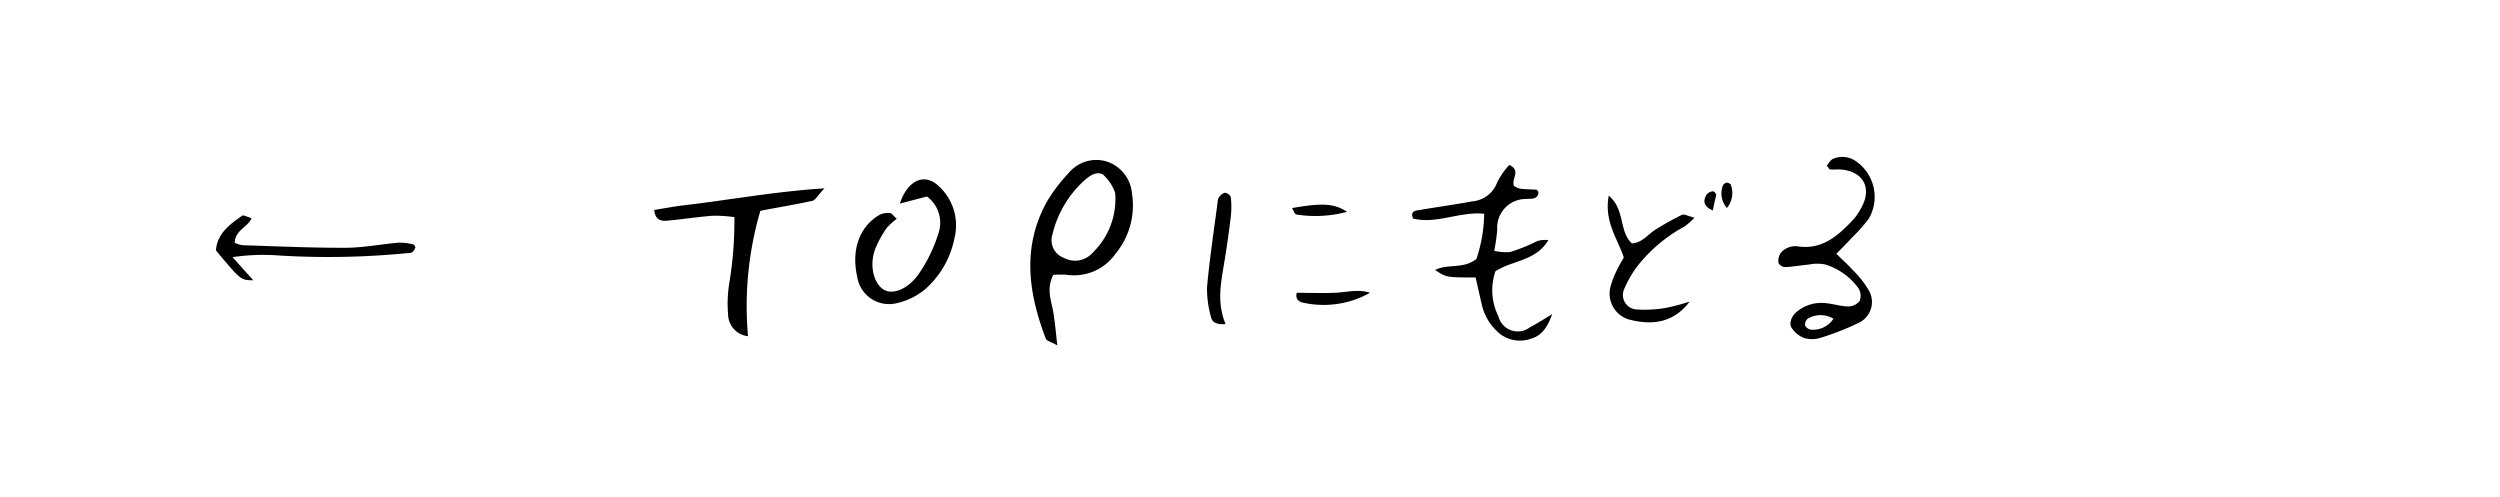 <svg xmlns="http://www.w3.org/2000/svg" viewBox="0 0 251.03 49.95"><g data-name="レイヤー 2"><path fill="#fff" d="M0 0h251.03v49.95H0z"/><path d="M23.35 25.82l2.08 2.32c-1.25 0-1.25 0-3.75-3 .14-1.67 1.33-2.57 2.58-3.44.15-.11.16-.1 1 .22-.4.9-1.66 1.2-1.69 2.45a2.76 2.76 0 00.75.25c3.44.11 6.89.27 10.33.26 1.79 0 3.57-.36 5.36-.51a5.51 5.51 0 011.45.16.39.39 0 01.25.31 1 1 0 01-.31.48.75.75 0 01-.41.09 81.85 81.85 0 01-12.91.25 21 21 0 00-4.73.16zm160.08-9.19c.2-.23.37-.57.65-.69a2.35 2.35 0 012.14.16 4.35 4.35 0 011.44 5.84 16.21 16.21 0 01-1.66 1.88c-.49.54-1 1.05-1.61 1.66.61.6 1.16 1.09 1.64 1.63a9.28 9.28 0 011.56 1.95 2.31 2.31 0 01-.94 3.35 27.51 27.51 0 01-3.87 1.52 2.81 2.81 0 01-1.65 0 2.62 2.62 0 01-1.22-1c-.32-.48 0-1.26.6-1.7a3.86 3.86 0 012.89-.78c.74.07 1.47.32 2.2.32a1.47 1.47 0 001.13-.55 1.42 1.42 0 00-.1-1.25 6.48 6.48 0 00-3.34-2.41 4.06 4.06 0 00-1.62 0c-.82.08-1.65.23-2.47.26-.21 0-.6-.26-.62-.44a1.39 1.39 0 01.24-1 1.9 1.9 0 011.77-.63c2.33.31 3.88-1 5.32-2.51a5.85 5.85 0 001.09-1.58c1-2-.1-3.61-2.45-3.65a5.49 5.49 0 01-.81 0c-.07-.01-.13-.17-.31-.38zM184.1 32a2.52 2.52 0 00-2.58 0 .77.77 0 00-.27.67.81.81 0 00.56.43 2.45 2.45 0 002.29-1.1zm-35.93-4.14c-2.93 0-2.93 0-4.07-.75 1.3-.66 2.84-.06 4.15-1.11a14.76 14.76 0 00.78-4.54c-2.5-.24-4.81 1.08-7.15.48-.21-.55 0-.75.45-.82 1.83-.31 3.67-.56 5.49-.9a2.91 2.91 0 002.52-1.92 7.67 7.67 0 011.21-1.74c1.25.59.15 1.4.48 2.11a2 2 0 00.61.28c.54.07 1.09.06 1.64.1.07 0 .12.13.2.21 0 .83-.8.67-1.23.72a2.88 2.88 0 00-2.91 3.08 18.8 18.8 0 01-.3 2.12 5 5 0 001.58.13 17.79 17.79 0 002.33-.9 2.24 2.24 0 011.52-.29c-1.28 2.12-3.6 2-5.31 3.12a5.84 5.84 0 00.3 4.52 2 2 0 003.17 1.1c.72-.37 1.4-.82 2.23-1.32-.57 1.57-1.18 2.24-2.33 2.53a3.26 3.26 0 01-3.13-.73 5.3 5.3 0 01-1.63-2.85c-.21-.89-.41-1.78-.6-2.63zm-25.11 4.68c-1 .08-1.36-.24-1.46-.7a10.54 10.54 0 01-.4-3c.26-2.85.69-5.68 1.06-8.51a1 1 0 01.14-.53c.16-.19.4-.44.61-.44a.73.73 0 01.58.44 8.9 8.9 0 010 1.93c-.2 1.64-.43 3.29-.71 4.93-.32 1.92-.67 3.82.18 5.88zm14.5-3.14a9.47 9.47 0 01-6.67 1c-.42-.07-.86-.35-.68-1 1.27 0 2.54.05 3.8 0s2.35-.4 3.55 0zm-2.3-8.13a12.26 12.26 0 01-5.09.27c-.18-.05-.28-.41-.43-.65 3.09-.54 4.26-.45 5.52.38zm34.4 9.01c-1.65 2.2-3.87 2.41-6.2 1.77a2.71 2.71 0 01-1.72-3.35 9.38 9.38 0 01.6-1.55c.19-.42.44-.81.71-1.3-.64-1.9-2-3.66-1.51-6.2 1.67 1.4 1 3.58 2.32 4.79 1.06-.06 1.61-.92 2.38-1.39a29.85 29.85 0 012.65-1.48c.23-.1.61.13 1.26.29a7.74 7.74 0 01-1 .88 15.28 15.28 0 00-4.67 3.9A10.7 10.7 0 00163.1 29a1.45 1.45 0 001.2 2.07 12.28 12.28 0 003-.16 19.93 19.93 0 002.36-.63zm3.75-9.4a2.17 2.17 0 01-.4-2.27.53.53 0 01.41-.27c.14 0 .38.15.4.27a2.41 2.41 0 01-.41 2.27zm-1.41.25c-1-.41-1-1-.62-1.62a.93.93 0 01.65-.3c.08 0 .32.26.3.38-.12.51-.25 1-.33 1.54zm-66.24 6.47c-.72 1.45-.19 2.58 0 3.73s.25 2 .41 3.35c-.61-.35-1.07-.44-1.16-.68-1.76-4.6-2.41-9.23.13-13.78a16.5 16.5 0 012.16-2.84 3.6 3.6 0 013.9-1.14 3.71 3.71 0 012.47 3.24 7.59 7.59 0 01-1.66 6 5.1 5.1 0 01-5 2.1 12.23 12.23 0 00-1.25.02zM112 20c0-.33 0-.6-.08-.79a4.56 4.56 0 00-1.15-1.67c-.65-.4-1.36.11-1.9.59a10.6 10.6 0 00-3.2 5.44 1.88 1.88 0 001.15 2.32 2.36 2.36 0 002.92-.54A7.48 7.48 0 00112 20zM75.11 33.76a2.24 2.24 0 01-2-2.14 13.2 13.2 0 01.12-3.2 37.76 37.76 0 00.51-6.62 15.12 15.12 0 00-2.14-.14c-1.54.12-3.08.36-4.62.5-.61.06-1.19-.08-1.29-1.08 1-.16 2.06-.36 3.1-.48 4.47-.52 8.91-1.36 14-1.69-.69.73-.92 1.19-1.23 1.26-1.74.38-3.5.66-5.21 1a34 34 0 00-1.24 12.59zm17.97-14.03l-2.72.71c.79-2.41 2.53-3.09 3.9-1.75a5.31 5.31 0 011.58 5.22 9.16 9.16 0 01-3 5.18 6.77 6.77 0 01-2.83 1.36 3.23 3.23 0 01-3.94-2.69c-.61-2.69.25-5.06 2.29-6.21a1.93 1.93 0 011-.16c.17 0 .33.26.69.58a6.55 6.55 0 00-1 .9A10.83 10.83 0 0087.88 25c-.58 1.56-.2 3.3.73 4s2.55.07 3.64-1.49a15 15 0 002-4.14 3.28 3.28 0 00-1.17-3.64z"/></g></svg>